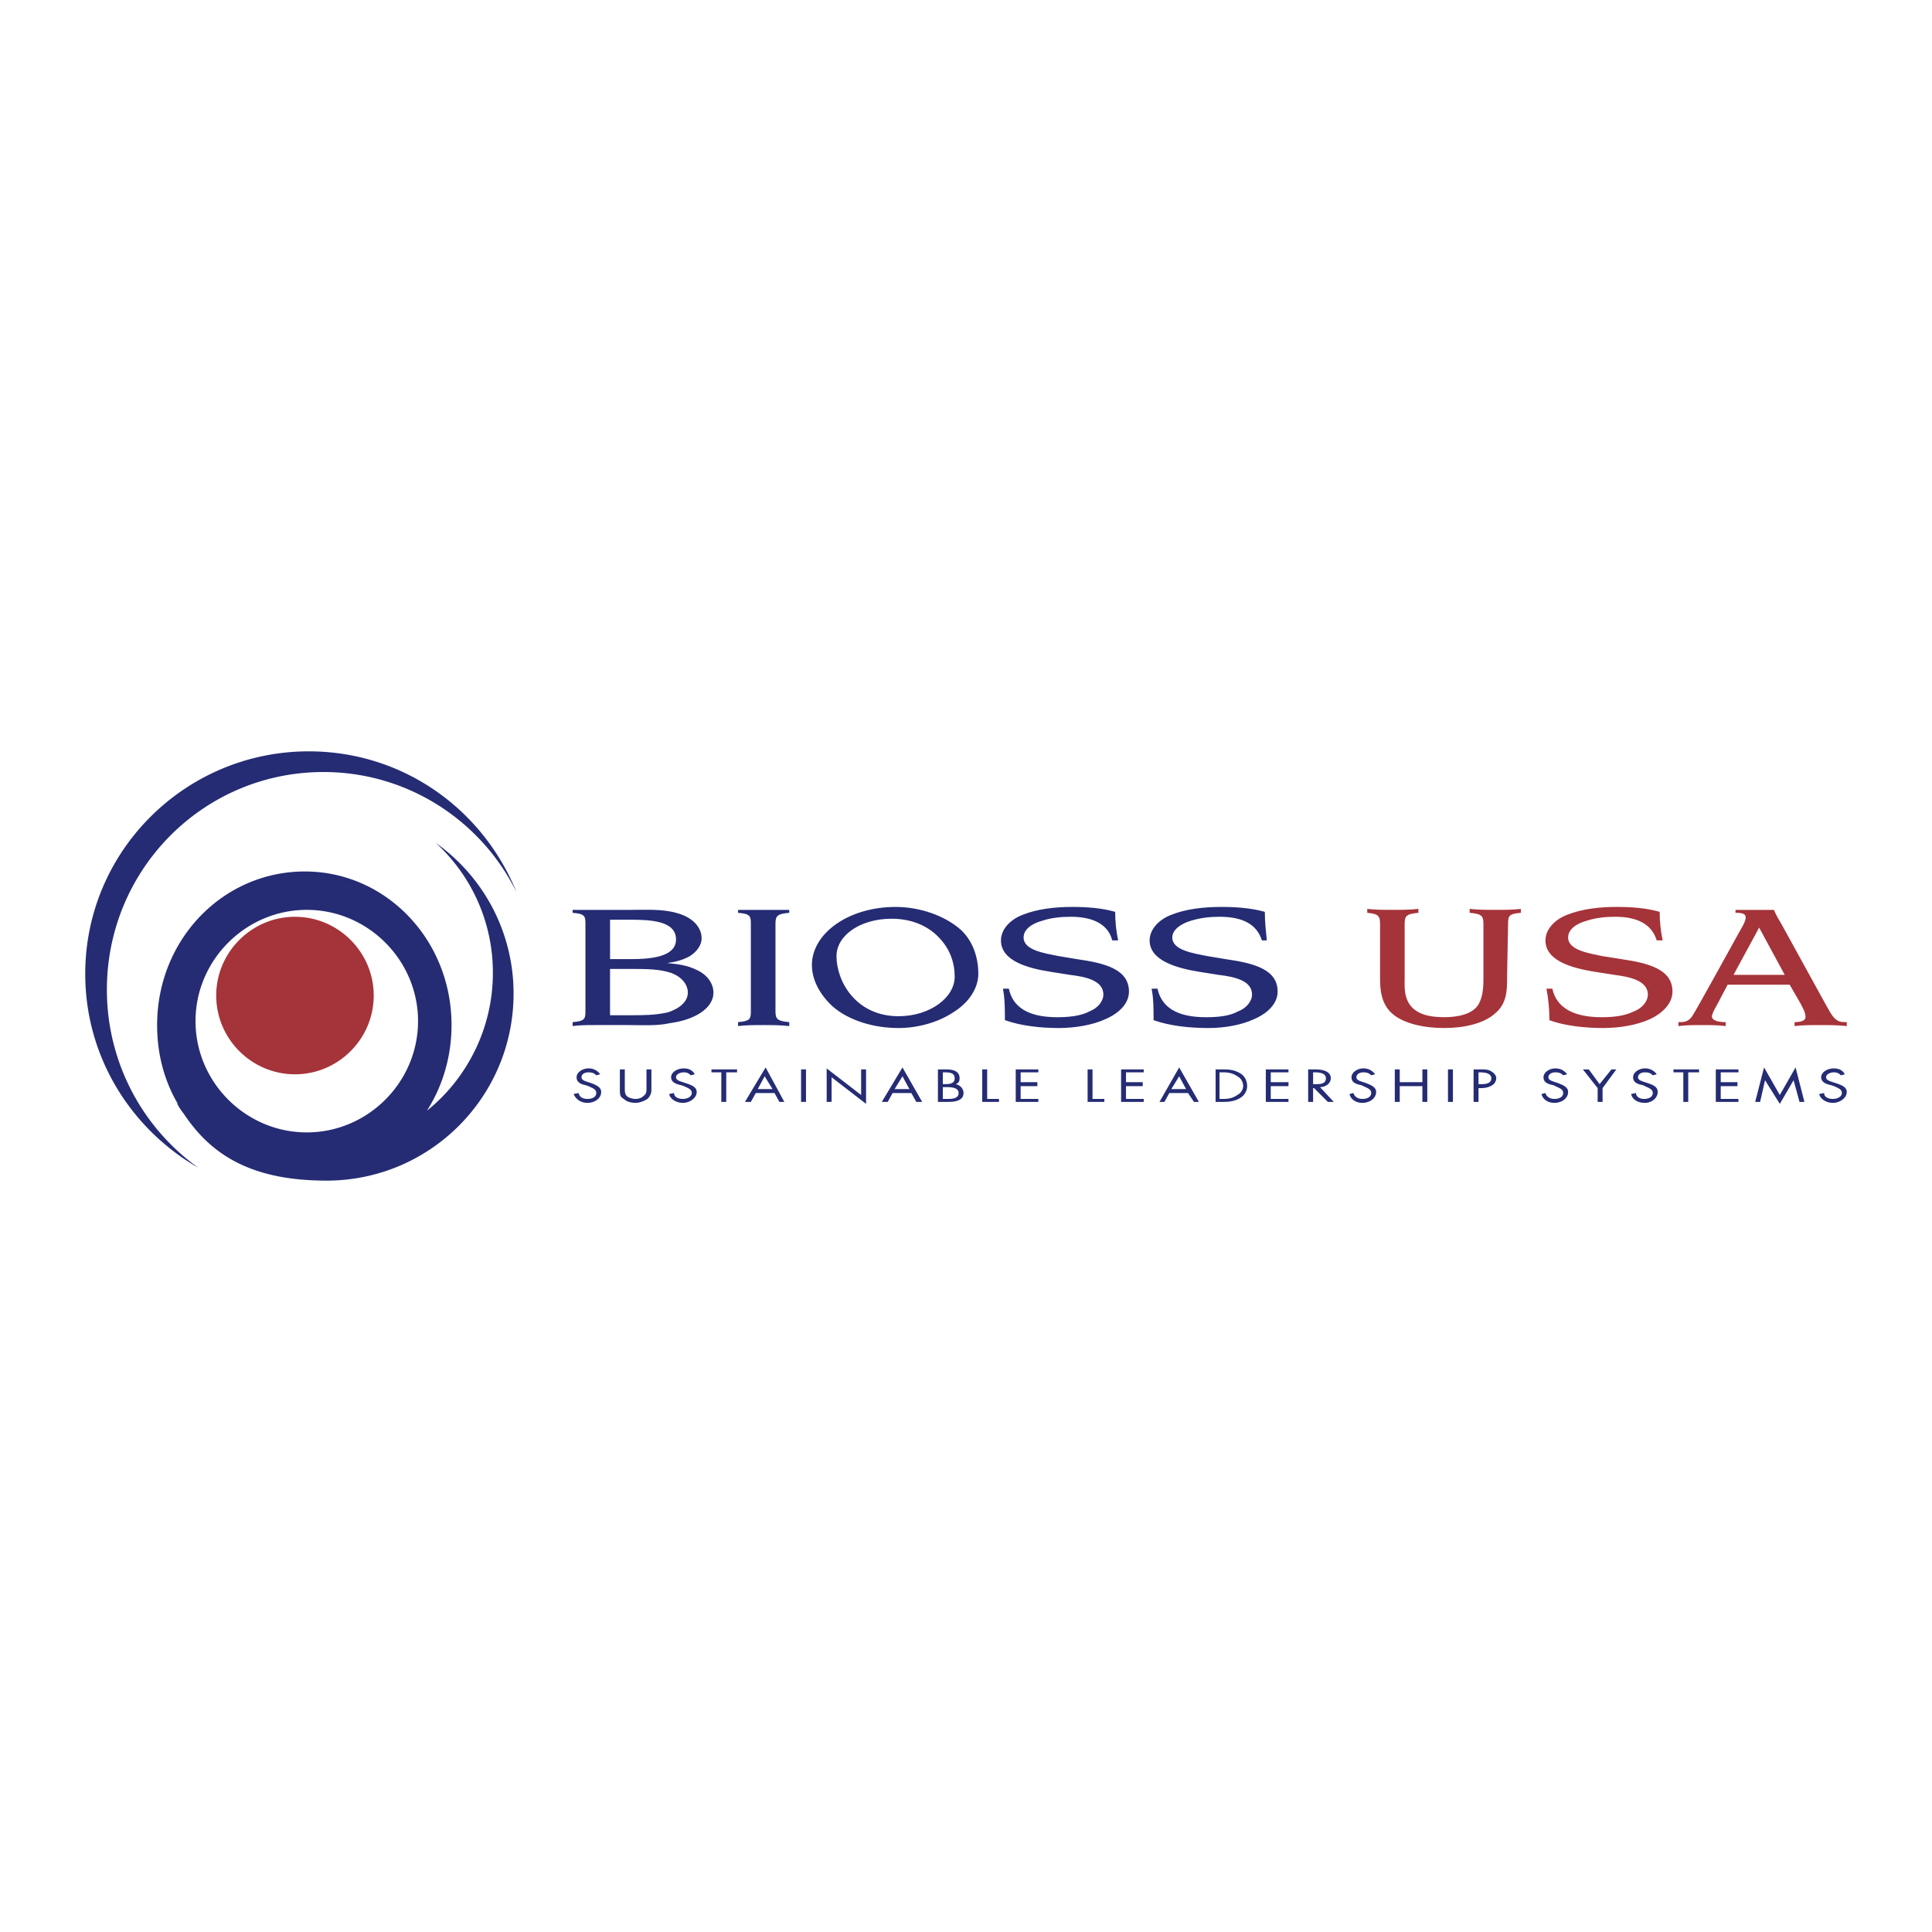 <svg xmlns="http://www.w3.org/2000/svg" width="2500" height="2500" viewBox="0 0 192.756 192.756"><g fill-rule="evenodd" clip-rule="evenodd"><path fill="#fff" d="M0 0h192.756v192.756H0V0z"/><path d="M10.665 98.736c0-11.986 9.627-21.711 21.613-21.711 8.35 0 15.718 4.813 19.254 11.985-3.34-8.252-11.297-14.048-20.728-14.048-12.28 0-22.3 9.922-22.3 22.202 0 8.35 4.617 15.521 11.297 19.354a21.814 21.814 0 0 1-9.136-17.782z" fill="#252c74"/><path d="M43.477 84.098a17.51 17.51 0 0 1 5.698 12.968c0 5.5-2.554 10.512-6.582 13.752 1.572-2.455 2.456-5.402 2.456-8.547 0-8.546-6.582-15.324-14.637-15.324-8.154 0-14.736 6.778-14.736 15.324 0 2.85.688 5.502 2.063 7.859-.196-.195.197.492.589.982 2.555 3.832 6.386 6.68 14.245 6.68 10.315 0 18.666-8.35 18.666-18.664a18.384 18.384 0 0 0-7.762-15.03zM30.608 112.98c-6.091 0-11.101-5.01-11.101-11.102 0-6.09 5.01-11.101 11.101-11.101 6.09 0 11.101 5.01 11.101 11.101-.001 6.093-5.011 11.102-11.101 11.102z" fill="#252c74"/><path d="M29.429 107.184c-4.323 0-7.859-3.535-7.859-7.859 0-4.322 3.536-7.858 7.859-7.858s7.859 3.537 7.859 7.858c0 4.323-3.537 7.859-7.859 7.859z" fill="#a5333a"/><path d="M69.51 96.771c1.081.49 1.67 1.375 1.67 2.26 0 1.67-2.063 2.75-4.323 3.045-1.277.295-2.75.195-4.126.195h-3.34c-.786 0-1.473 0-2.259.1v-.393c1.179-.1 1.277-.295 1.277-1.082v-8.743c0-.786-.098-.982-1.277-1.081v-.294H62.928c1.473 0 3.144-.098 4.519.294 1.572.393 2.554 1.376 2.554 2.555 0 .589-.393 1.277-1.179 1.768-.688.393-1.474.589-2.26.688.983.099 1.966.196 2.948.688zm-6.582-1.081c1.965 0 4.519-.197 4.519-1.965 0-1.867-2.554-1.965-4.617-1.965h-1.965v3.93h2.063zm0 5.601c1.179 0 2.456 0 3.733-.295 1.179-.395 1.964-1.082 1.964-1.965 0-.787-.589-1.572-1.67-1.965-1.179-.395-2.554-.395-3.93-.395h-2.161v4.619h2.064v.001zM78.744 102.371c-.884-.1-1.768-.1-2.554-.1-.884 0-1.768 0-2.554.1v-.393c1.179-.1 1.277-.295 1.277-1.082v-8.743c0-.786-.098-.982-1.277-1.081v-.294h5.108v.294c-1.179.099-1.375.295-1.375 1.081v8.743c0 .787.197.982 1.375 1.082v.393zM94.954 101.094c-1.375.885-3.34 1.473-5.305 1.473-2.554 0-5.01-.785-6.582-2.16-1.277-1.18-2.063-2.652-2.063-4.127 0-3.143 3.635-5.795 8.351-5.795 2.456 0 4.912.884 6.484 2.259 1.277 1.179 1.768 2.849 1.768 4.421-.002 1.472-.983 2.946-2.653 3.929zm-1.376-7.663c-1.081-1.081-2.652-1.769-4.617-1.769-3.144 0-5.502 1.67-5.502 3.733 0 2.554 1.965 5.993 6.189 5.993 3.144 0 5.6-1.867 5.6-3.93.001-1.473-.491-2.848-1.67-4.027zM111.557 93.824h-.59c-.393-1.572-1.867-2.358-4.127-2.358-.982 0-1.965.099-2.848.393-1.082.295-1.867.884-1.867 1.67 0 1.277 2.062 1.572 3.537 1.867l1.768.295c2.75.394 5.207.981 5.207 3.241 0 1.18-.982 2.162-2.357 2.752-1.277.588-3.047.883-4.617.883-1.77 0-3.734-.195-5.404-.785 0-1.08 0-2.162-.195-3.145h.588c.395 1.867 1.967 2.85 4.814 2.85 1.08 0 2.357-.098 3.242-.59.785-.295 1.375-.982 1.375-1.67 0-1.375-1.67-1.768-3.34-1.965l-1.867-.295c-2.553-.393-5.01-1.178-5.01-3.143 0-1.081.885-2.063 2.162-2.554 1.473-.589 3.242-.786 4.912-.786 1.473 0 2.947.098 4.322.491 0 .982.097 1.866.295 2.849zM126.391 93.824h-.492c-.49-1.572-1.867-2.358-4.225-2.358-.982 0-1.865.099-2.848.393-.982.295-1.867.884-1.867 1.67 0 1.277 2.062 1.572 3.537 1.867l1.768.295c2.75.394 5.207.981 5.207 3.241 0 1.18-.982 2.162-2.357 2.752-1.277.588-2.947.883-4.52.883-1.867 0-3.832-.195-5.502-.785 0-1.08 0-2.162-.195-3.145h.588c.395 1.867 1.967 2.85 4.814 2.85 1.18 0 2.357-.098 3.242-.59.785-.295 1.375-.982 1.375-1.67 0-1.375-1.67-1.768-3.34-1.965l-1.867-.295c-2.455-.393-5.01-1.178-5.01-3.143 0-1.081.885-2.063 2.162-2.554 1.473-.589 3.242-.786 5.01-.786 1.375 0 2.947.098 4.322.491 0 .982.098 1.866.198 2.849z" fill="#252c74"/><path d="M136.41 90.68c.785.098 1.67.098 2.555.098.785 0 1.67 0 2.553-.098v.393c-1.178.099-1.375.295-1.375 1.081v5.305c0 .885-.098 1.865.492 2.75.688.982 1.965 1.277 3.438 1.277 1.375 0 2.85-.295 3.439-1.277.49-.885.49-1.865.49-2.75v-5.305c0-.786-.197-.982-1.375-1.081v-.393c.885.098 1.67.098 2.555.098.883 0 1.768 0 2.553-.098v.393c-1.178.099-1.275.295-1.275 1.081l-.1 5.403c0 1.18 0 2.555-1.178 3.537-1.18 1.08-3.242 1.473-5.109 1.473-1.865 0-4.027-.393-5.207-1.473-1.08-.982-1.178-2.357-1.178-3.537v-5.403c0-.786-.197-.982-1.277-1.081v-.393h-.001zM165.881 93.824h-.588c-.492-1.572-1.867-2.358-4.127-2.358-.982 0-1.965.099-2.85.393-1.08.295-1.865.884-1.865 1.67 0 1.277 2.062 1.572 3.438 1.867l1.867.295c2.652.394 5.107.981 5.107 3.241 0 1.18-.982 2.162-2.258 2.752-1.277.588-3.047.883-4.619.883-1.768 0-3.83-.195-5.402-.785 0-1.08-.098-2.162-.295-3.145h.59c.393 1.867 2.062 2.85 4.912 2.85 1.08 0 2.26-.098 3.242-.59.785-.295 1.375-.982 1.375-1.67 0-1.375-1.77-1.768-3.34-1.965l-1.867-.295c-2.555-.393-5.01-1.178-5.01-3.143 0-1.081.885-2.063 2.16-2.554 1.475-.589 3.242-.786 4.912-.786 1.475 0 2.947.098 4.322.491.001.982.101 1.866.296 2.849zM172.365 98.244l-.982 1.867c-.197.393-.49.785-.59 1.277 0 .49.787.59 1.375.59v.393c-.785-.1-1.57-.1-2.357-.1-.785 0-1.572 0-2.357.1v-.393c.393 0 .688 0 .982-.197.197-.098.295-.295.393-.393.295-.393 4.617-8.252 4.617-8.252.197-.393.885-1.375.688-1.769-.098-.295-.688-.295-.982-.295v-.294h3.832c.197.491.49.982.785 1.474l4.324 7.859c.293.49.688 1.375 1.178 1.67.295.197.59.197.982.197v.393c-.885-.1-1.768-.1-2.652-.1s-1.768 0-2.555.1v-.393c.492 0 1.18-.1 1.082-.59 0-.393-.295-.885-.492-1.277l-1.08-1.867h-6.191zm3.145-5.697l-2.555 4.715h5.107l-2.552-4.715z" fill="#a5333a"/><path d="M59.49 107.283c-.196-.197-.393-.295-.786-.295s-.688.195-.688.49.393.393.688.492l.295.098c.491.197.982.393.982.885 0 .588-.59 1.08-1.375 1.08-.688 0-1.179-.393-1.375-.885l.491-.098c.098.393.393.59.884.59s.884-.197.884-.59-.393-.492-.786-.688l-.294-.098c-.491-.1-.884-.295-.884-.787 0-.49.589-.883 1.179-.883a1.4 1.4 0 0 1 1.179.588l-.394.101zM62.338 108.658c0 .195 0 .49.196.688.197.195.59.295.884.295.295 0 .589-.1.786-.295.295-.197.295-.492.295-.688v-1.965h.491v2.062c0 .295-.098.59-.393.885-.295.195-.786.393-1.179.393s-.884-.098-1.179-.393c-.393-.197-.393-.492-.393-.885v-2.062h.491v1.965h.001zM68.92 107.283c-.196-.197-.393-.295-.688-.295-.393 0-.786.195-.786.49s.393.393.688.492l.295.098c.589.197 1.081.393 1.081.885 0 .588-.688 1.08-1.375 1.08-.688 0-1.277-.393-1.375-.885l.491-.098c0 .393.393.59.884.59.394 0 .884-.197.884-.59s-.393-.492-.786-.688l-.295-.098c-.491-.1-.982-.295-.982-.787 0-.49.59-.883 1.277-.883.491 0 .884.195 1.081.588l-.394.101zM72.457 109.936h-.491v-2.948h-.982v-.295h2.554v.295h-1.081v2.948zM75.404 109.051l-.491.885h-.589l2.063-3.439 1.866 3.439h-.491l-.491-.885h-1.867zm.885-1.67l-.688 1.277h1.474l-.786-1.277zM79.923 106.693h.492v3.243h-.492v-3.243zM82.477 106.596l3.439 2.652v-2.555h.491v3.438l-3.439-2.652v2.457h-.491v-3.34zM89.059 109.051l-.491.885h-.589l2.062-3.439 1.965 3.439h-.589l-.491-.885h-1.867zm.983-1.67l-.786 1.277h1.474l-.688-1.277zM93.578 106.693h.786c.786 0 1.375.195 1.375.885 0 .293-.098.49-.393.588.492.1.786.492.786.885 0 .688-.688.885-1.474.885h-1.081v-3.243h.001zm.491 1.473h.197c.589 0 .982-.098.982-.588 0-.492-.394-.59-.982-.59h-.197v1.178zm0 1.475h.491c.589 0 1.081-.1 1.081-.59 0-.492-.589-.59-1.179-.59h-.393v1.18zM98.49 109.641h1.18v.295h-1.672v-3.243h.492v2.948zM101.34 106.693h2.258v.295h-1.768v.983h1.67v.392h-1.67v1.278h1.768v.295h-2.258v-3.243zM109.002 109.641h1.178v.295h-1.67v-3.243h.492v2.948zM111.852 106.693h2.257v.295h-1.767v.983h1.67v.392h-1.67v1.278h1.767v.295h-2.257v-3.243zM116.664 109.051l-.49.885h-.492l1.965-3.439 1.965 3.439h-.49l-.59-.885h-1.868zm.982-1.67l-.785 1.277h1.473l-.688-1.277zM121.281 106.693h.785c.689 0 1.18.098 1.672.393.49.295.688.785.688 1.277 0 .393-.197.885-.688 1.178-.492.295-.982.395-1.672.395h-.785v-3.243zm.785 2.948c.492 0 .984-.1 1.377-.393.393-.197.588-.59.588-.885 0-.393-.195-.785-.588-.982-.393-.295-.885-.393-1.377-.393h-.393v2.652h.393v.001zM126.291 106.693h2.26v.295h-1.768v.983h1.768v.392h-1.768v1.278h1.768v.295h-2.26v-3.243zM131.008 109.936h-.492v-3.242h.688c.787 0 1.572.195 1.572.885 0 .49-.49.883-1.08.883l1.375 1.475h-.59l-1.375-1.377h-.098v1.376zm0-1.77h.195c.492 0 1.082 0 1.082-.588 0-.492-.59-.59-1.082-.59h-.195v1.178zM136.803 107.283c-.195-.197-.393-.295-.785-.295s-.688.195-.688.49.393.393.688.492l.295.098c.49.197.982.393.982.885 0 .588-.59 1.08-1.377 1.08-.688 0-1.178-.393-1.275-.885l.393-.098c.098.393.49.59.883.59.492 0 .885-.197.885-.59s-.393-.492-.785-.688l-.197-.098c-.59-.1-.982-.295-.982-.787 0-.49.59-.883 1.18-.883a1.4 1.4 0 0 1 1.178.588l-.395.101zM141.912 107.971v-1.278h.49v3.243h-.49v-1.573h-2.26v1.573h-.492v-3.243h.492v1.278h2.26zM144.465 106.693h.492v3.243h-.492v-3.243zM147.512 109.936h-.492v-3.242h.688c.393 0 .787 0 1.082.195.293.197.49.395.49.689 0 .293-.197.588-.393.688-.295.195-.688.293-1.082.293h-.293v1.377zm0-1.77h.293c.492 0 .984-.098.984-.588 0-.492-.59-.59-1.18-.59h-.098v1.178h.001zM155.959 107.283c-.195-.197-.393-.295-.785-.295s-.688.195-.688.49.393.393.688.492l.295.098c.49.197.982.393.982.885 0 .588-.59 1.08-1.375 1.08-.688 0-1.18-.393-1.277-.885l.393-.098c.098.393.49.59.885.59.49 0 .883-.197.883-.59s-.393-.492-.785-.688l-.197-.098c-.588-.1-.982-.295-.982-.787 0-.49.59-.883 1.18-.883.49 0 .885.195 1.178.588l-.395.101zM157.924 106.693h.59l1.08 1.473 1.179-1.473h.491l-1.375 1.866v1.377h-.491v-1.377l-1.474-1.866zM164.898 107.283c-.195-.197-.393-.295-.785-.295s-.688.195-.688.49.393.393.688.492l.295.098c.59.197.982.393.982.885 0 .588-.59 1.08-1.277 1.08-.785 0-1.277-.393-1.375-.885l.49-.098c0 .393.395.59.787.59.49 0 .883-.197.883-.59s-.393-.492-.785-.688l-.197-.098c-.588-.1-.982-.295-.982-.787 0-.49.59-.883 1.18-.883a1.4 1.4 0 0 1 1.18.588l-.396.101zM168.436 109.936h-.491v-2.948h-.982v-.295h2.553v.295h-1.08v2.948zM171.186 106.693h2.259v.295h-1.767v.983h1.67v.392h-1.67v1.278h1.767v.295h-2.259v-3.243zM176 106.496l1.572 2.752 1.573-2.752.882 3.44h-.49l-.59-2.163-1.375 2.358-1.474-2.358-.491 2.163h-.492l.885-3.44zM183.662 107.283a.888.888 0 0 0-.688-.295c-.393 0-.785.195-.785.49s.393.393.688.492l.295.098c.59.197 1.08.393 1.08.885 0 .588-.688 1.08-1.375 1.08s-1.277-.393-1.375-.885l.49-.098c0 .393.393.59.885.59.393 0 .885-.197.885-.59s-.395-.492-.787-.688l-.295-.098c-.49-.1-.982-.295-.982-.787 0-.49.59-.883 1.277-.883.492 0 .885.195 1.08.588l-.393.101z" fill="#252c74"/></g></svg>